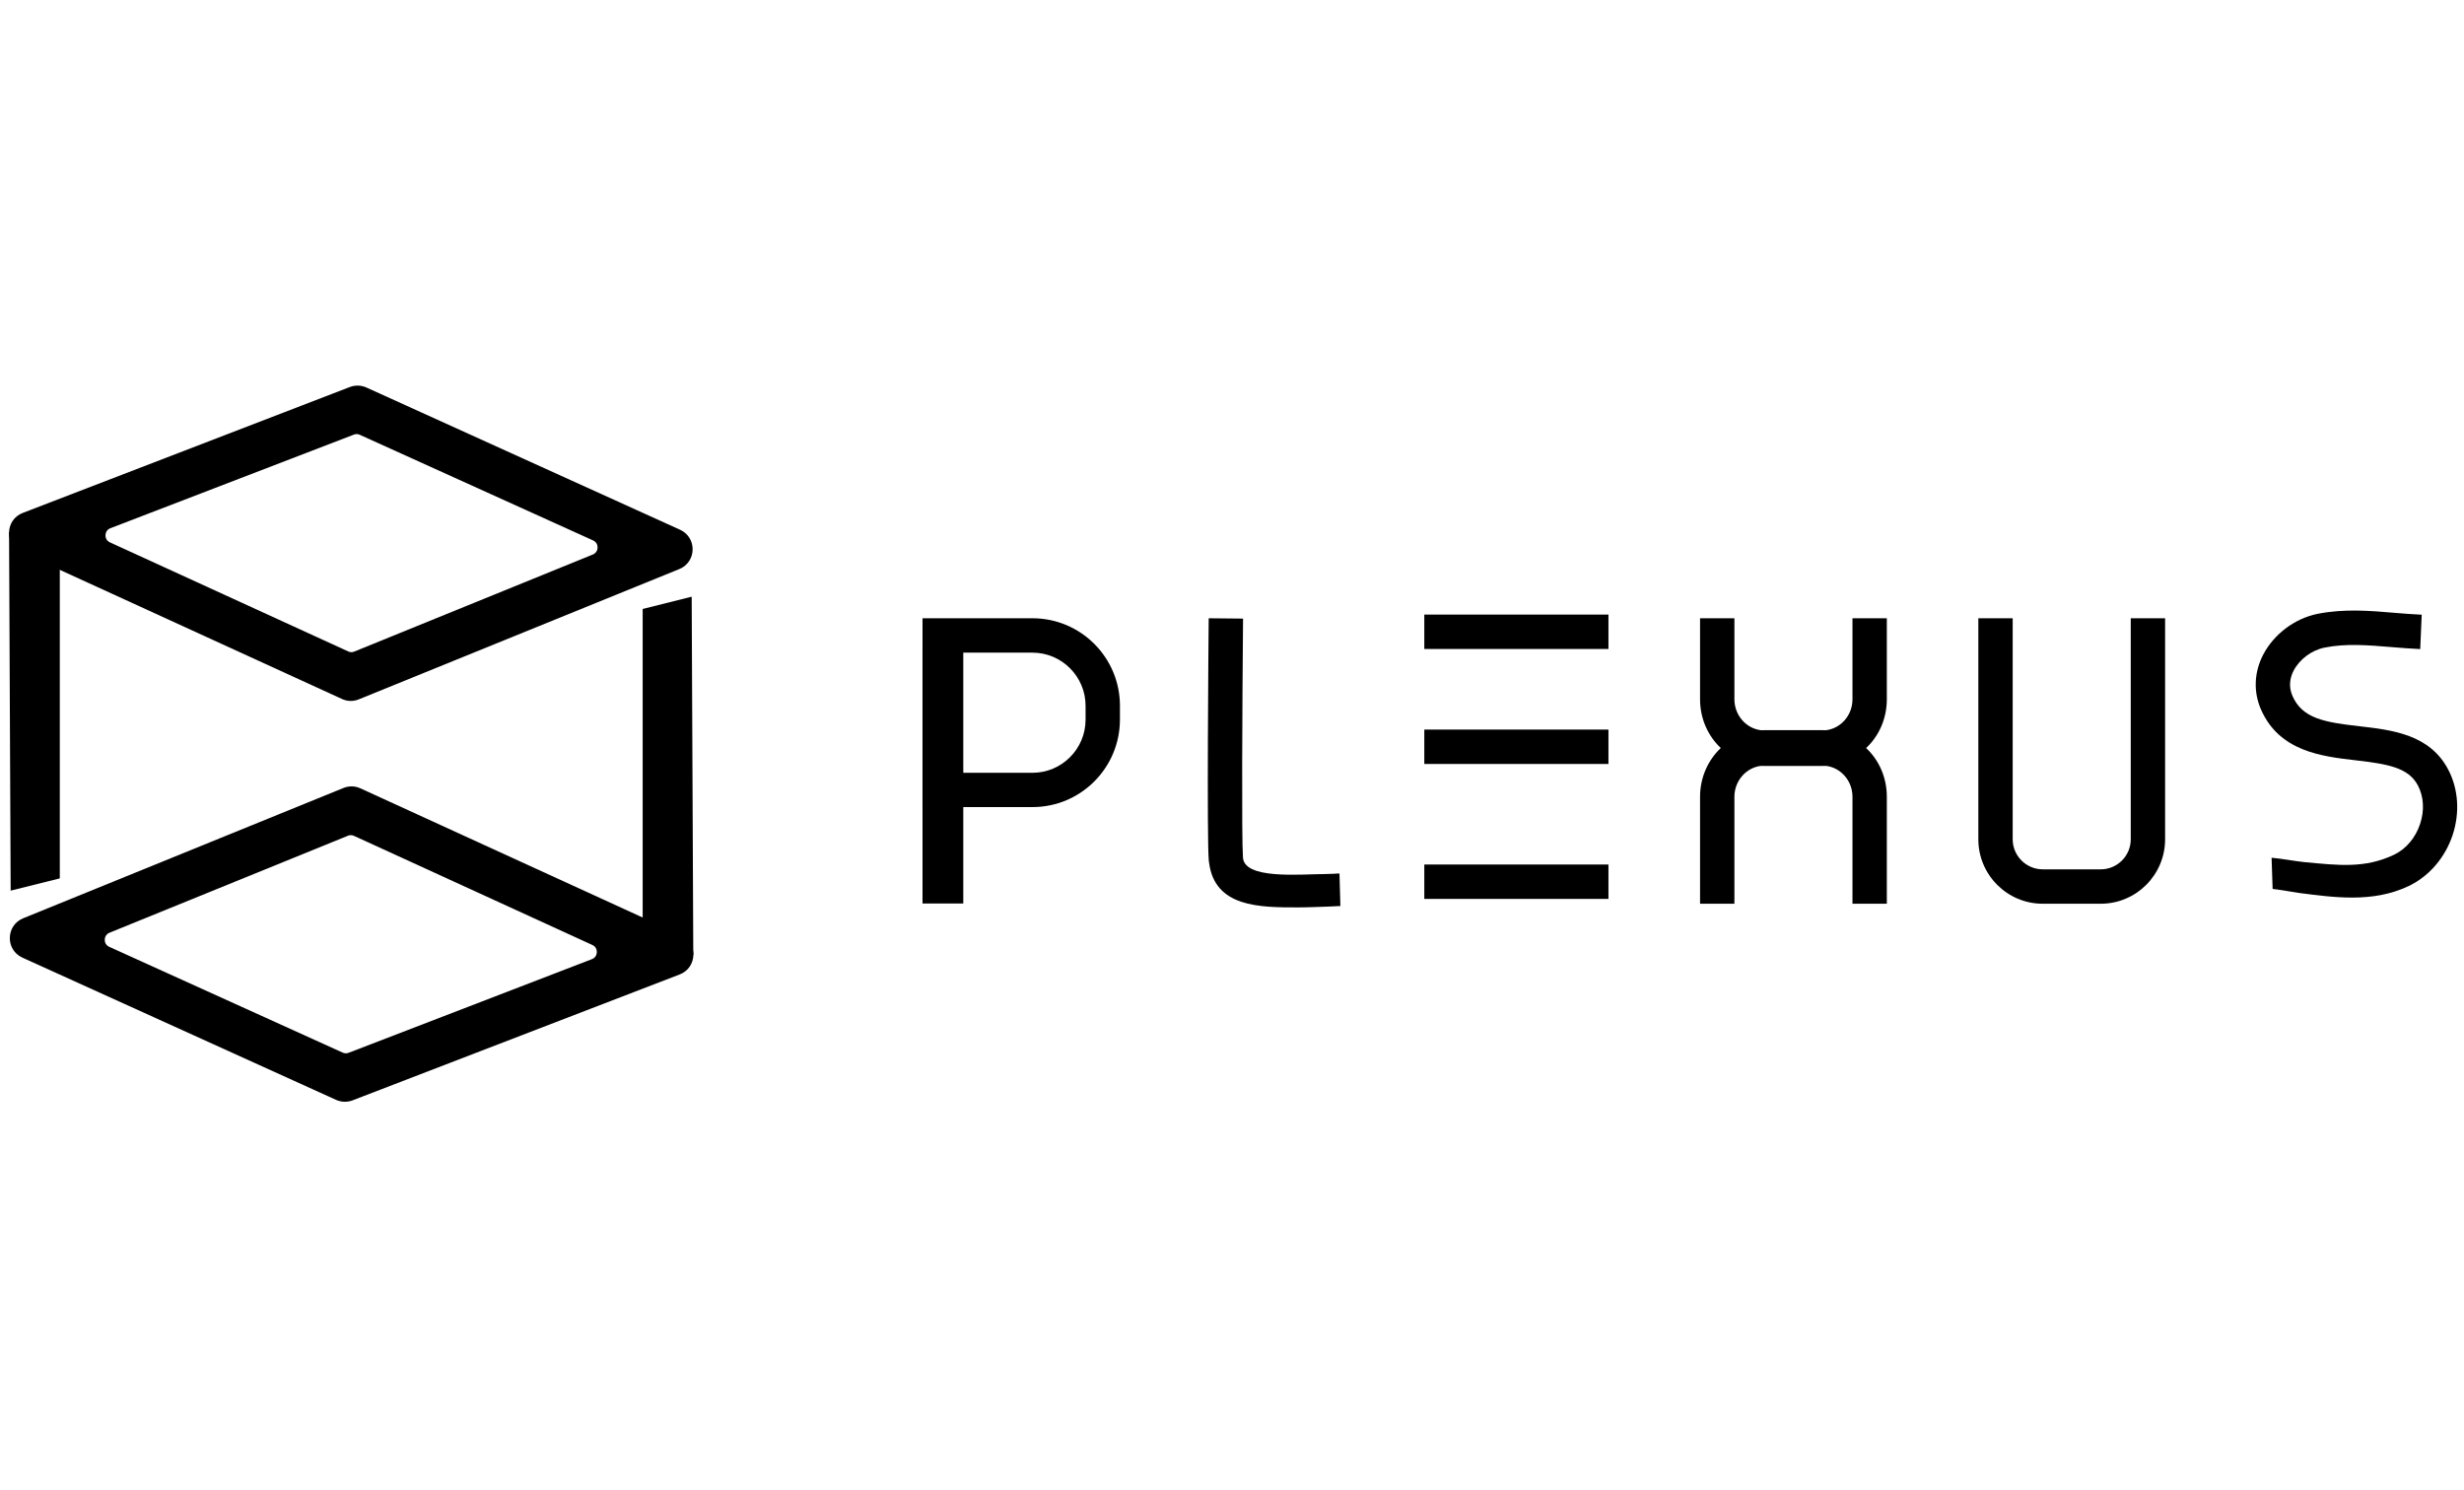 <svg width="562" height="340" viewBox="0 0 562 340" fill="none" xmlns="http://www.w3.org/2000/svg">
<g clip-path="url(#clip0_821_9677)">
<path d="M77.993 159.448L4.913 125.999C0.996 124.194 1.152 118.545 5.201 117.002L79.795 88.287C81.022 87.816 82.38 87.868 83.556 88.391L155.12 120.847C159.012 122.625 158.908 128.196 154.937 129.817L81.858 159.526C80.604 160.049 79.22 160.023 77.993 159.448ZM25.077 123.723L79.455 148.621C79.899 148.83 80.396 148.83 80.84 148.621L135.218 126.495C136.629 125.92 136.681 123.906 135.27 123.279L82.015 99.166C81.597 98.983 81.101 98.957 80.657 99.166L25.155 120.506C23.745 121.056 23.666 123.096 25.077 123.723Z" fill="black"/>
<path d="M13.638 200.376L2.433 203.174L2.067 121.421L13.638 120.977V200.376Z" fill="black"/>
<path d="M82.225 179.847L155.304 213.297C159.222 215.101 159.065 220.75 155.017 222.293L80.422 251.009C79.195 251.479 77.837 251.427 76.661 250.904L5.097 218.449C1.205 216.67 1.31 211.1 5.28 209.478L78.359 179.743C79.587 179.246 80.997 179.272 82.225 179.847ZM135.114 215.572L80.736 190.675C80.292 190.465 79.796 190.465 79.352 190.648L24.973 212.774C23.563 213.349 23.51 215.363 24.921 215.99L78.176 240.129C78.594 240.312 79.09 240.339 79.534 240.155L135.036 218.789C136.447 218.239 136.525 216.199 135.114 215.572Z" fill="black"/>
<path d="M146.583 138.917L157.762 136.119L158.128 217.872L146.583 218.317V138.917Z" fill="black"/>
<path d="M235.485 148.883C242.171 148.883 247.604 154.323 247.604 161.018V164.156C247.604 170.851 242.171 176.291 235.485 176.291H218.247V148.883H235.485ZM235.485 141.037H210.411V184.11H235.485C246.507 184.11 255.439 175.166 255.439 164.13V160.992C255.439 149.981 246.507 141.037 235.485 141.037Z" fill="black"/>
<path d="M219.709 147.522H210.411V206.104H219.709V147.522Z" fill="black"/>
<path d="M296.032 206.994C287.333 206.994 277.018 206.994 275.763 196.716L275.712 196.402C275.24 191.799 275.632 146.215 275.685 141.037L283.521 141.115C283.339 160.939 283.182 191.407 283.494 195.408C283.467 200.717 296.501 199.41 302.353 199.384C303.449 199.384 304.651 199.279 305.512 199.253L305.72 206.68C304.913 206.706 303.972 206.759 302.926 206.811C300.863 206.863 298.512 206.994 296.032 206.994Z" fill="black"/>
<path d="M366.861 140.198H324.863V148.044H366.861V140.198Z" fill="black"/>
<path d="M366.861 166.431H324.863V174.276H366.861V166.431Z" fill="black"/>
<path d="M366.861 197.213H324.863V205.059H366.861V197.213Z" fill="black"/>
<path d="M518.348 202.782L518.114 195.668C519.94 195.799 523.859 196.505 525.557 196.662C533.339 197.394 539.372 198.153 546.032 194.988C548.775 193.68 550.943 191.118 551.988 187.953C553.006 184.919 552.825 181.729 551.492 179.192C549.351 175.112 544.702 174.301 537.282 173.438C529.554 172.549 519.916 171.425 515.709 161.879C513.933 157.825 514.117 153.353 516.205 149.326C518.66 144.644 523.414 141.061 528.663 140.015C534.646 138.839 540.548 139.309 546.269 139.806C548.306 139.963 550.316 140.146 552.353 140.225L552.015 148.07C549.898 147.966 547.757 147.809 545.616 147.626C540.21 147.181 535.115 146.737 530.204 147.73C527.279 148.306 524.512 150.372 523.152 152.961C522.449 154.295 521.846 156.387 522.867 158.741C525.139 163.919 530.153 164.756 538.146 165.671C545.667 166.534 554.209 167.528 558.413 175.583C560.738 180.003 561.076 185.442 559.405 190.49C557.683 195.668 554.025 199.905 549.375 202.128C541.148 206.051 532.137 204.691 524.171 203.671C522.107 203.331 519.993 202.965 518.348 202.782Z" fill="black"/>
<path d="M485.991 141.037V191.459C485.991 195.225 482.933 198.311 479.148 198.311H465.906C462.144 198.311 459.062 195.225 459.062 191.459V141.037H451.227V191.459C451.227 199.567 457.809 206.157 465.906 206.157H479.148C487.244 206.157 493.827 199.567 493.827 191.459V141.037H485.991Z" fill="black"/>
<path d="M422.521 141.037V159.527C422.521 163.188 419.831 166.222 416.384 166.588H416.253C416.069 166.614 415.861 166.614 415.677 166.614H402.435C402.254 166.614 402.043 166.614 401.862 166.588H401.732C398.308 166.222 395.592 163.188 395.592 159.527V141.037H387.756V159.527C387.756 163.947 389.585 167.922 392.486 170.642C394.915 173.048 398.151 174.539 401.732 174.695H401.862C402.043 174.722 402.254 174.722 402.435 174.722H415.677C415.861 174.722 416.069 174.722 416.253 174.695H416.384C419.962 174.539 423.174 173.022 425.63 170.642C428.554 167.922 430.356 163.921 430.356 159.527V141.037H422.521Z" fill="black"/>
<path d="M425.63 170.641C423.174 168.262 419.962 166.745 416.384 166.588H416.253C416.069 166.562 415.861 166.562 415.677 166.562H402.435C402.254 166.562 402.043 166.562 401.862 166.588H401.732C398.151 166.745 394.915 168.235 392.486 170.641C389.585 173.361 387.756 177.363 387.756 181.756V206.157H395.592V181.756C395.592 178.095 398.308 175.061 401.732 174.695H401.862C402.043 174.669 402.254 174.669 402.435 174.669H415.677C415.861 174.669 416.069 174.669 416.253 174.695H416.384C419.831 175.061 422.521 178.095 422.521 181.756V206.157H430.356V181.756C430.356 177.336 428.554 173.361 425.63 170.641Z" fill="black"/>
</g>
<defs>
<clipPath id="clip0_821_9677">
<rect width="562.009" height="340" fill="white"/>
</clipPath>
</defs>
</svg>
